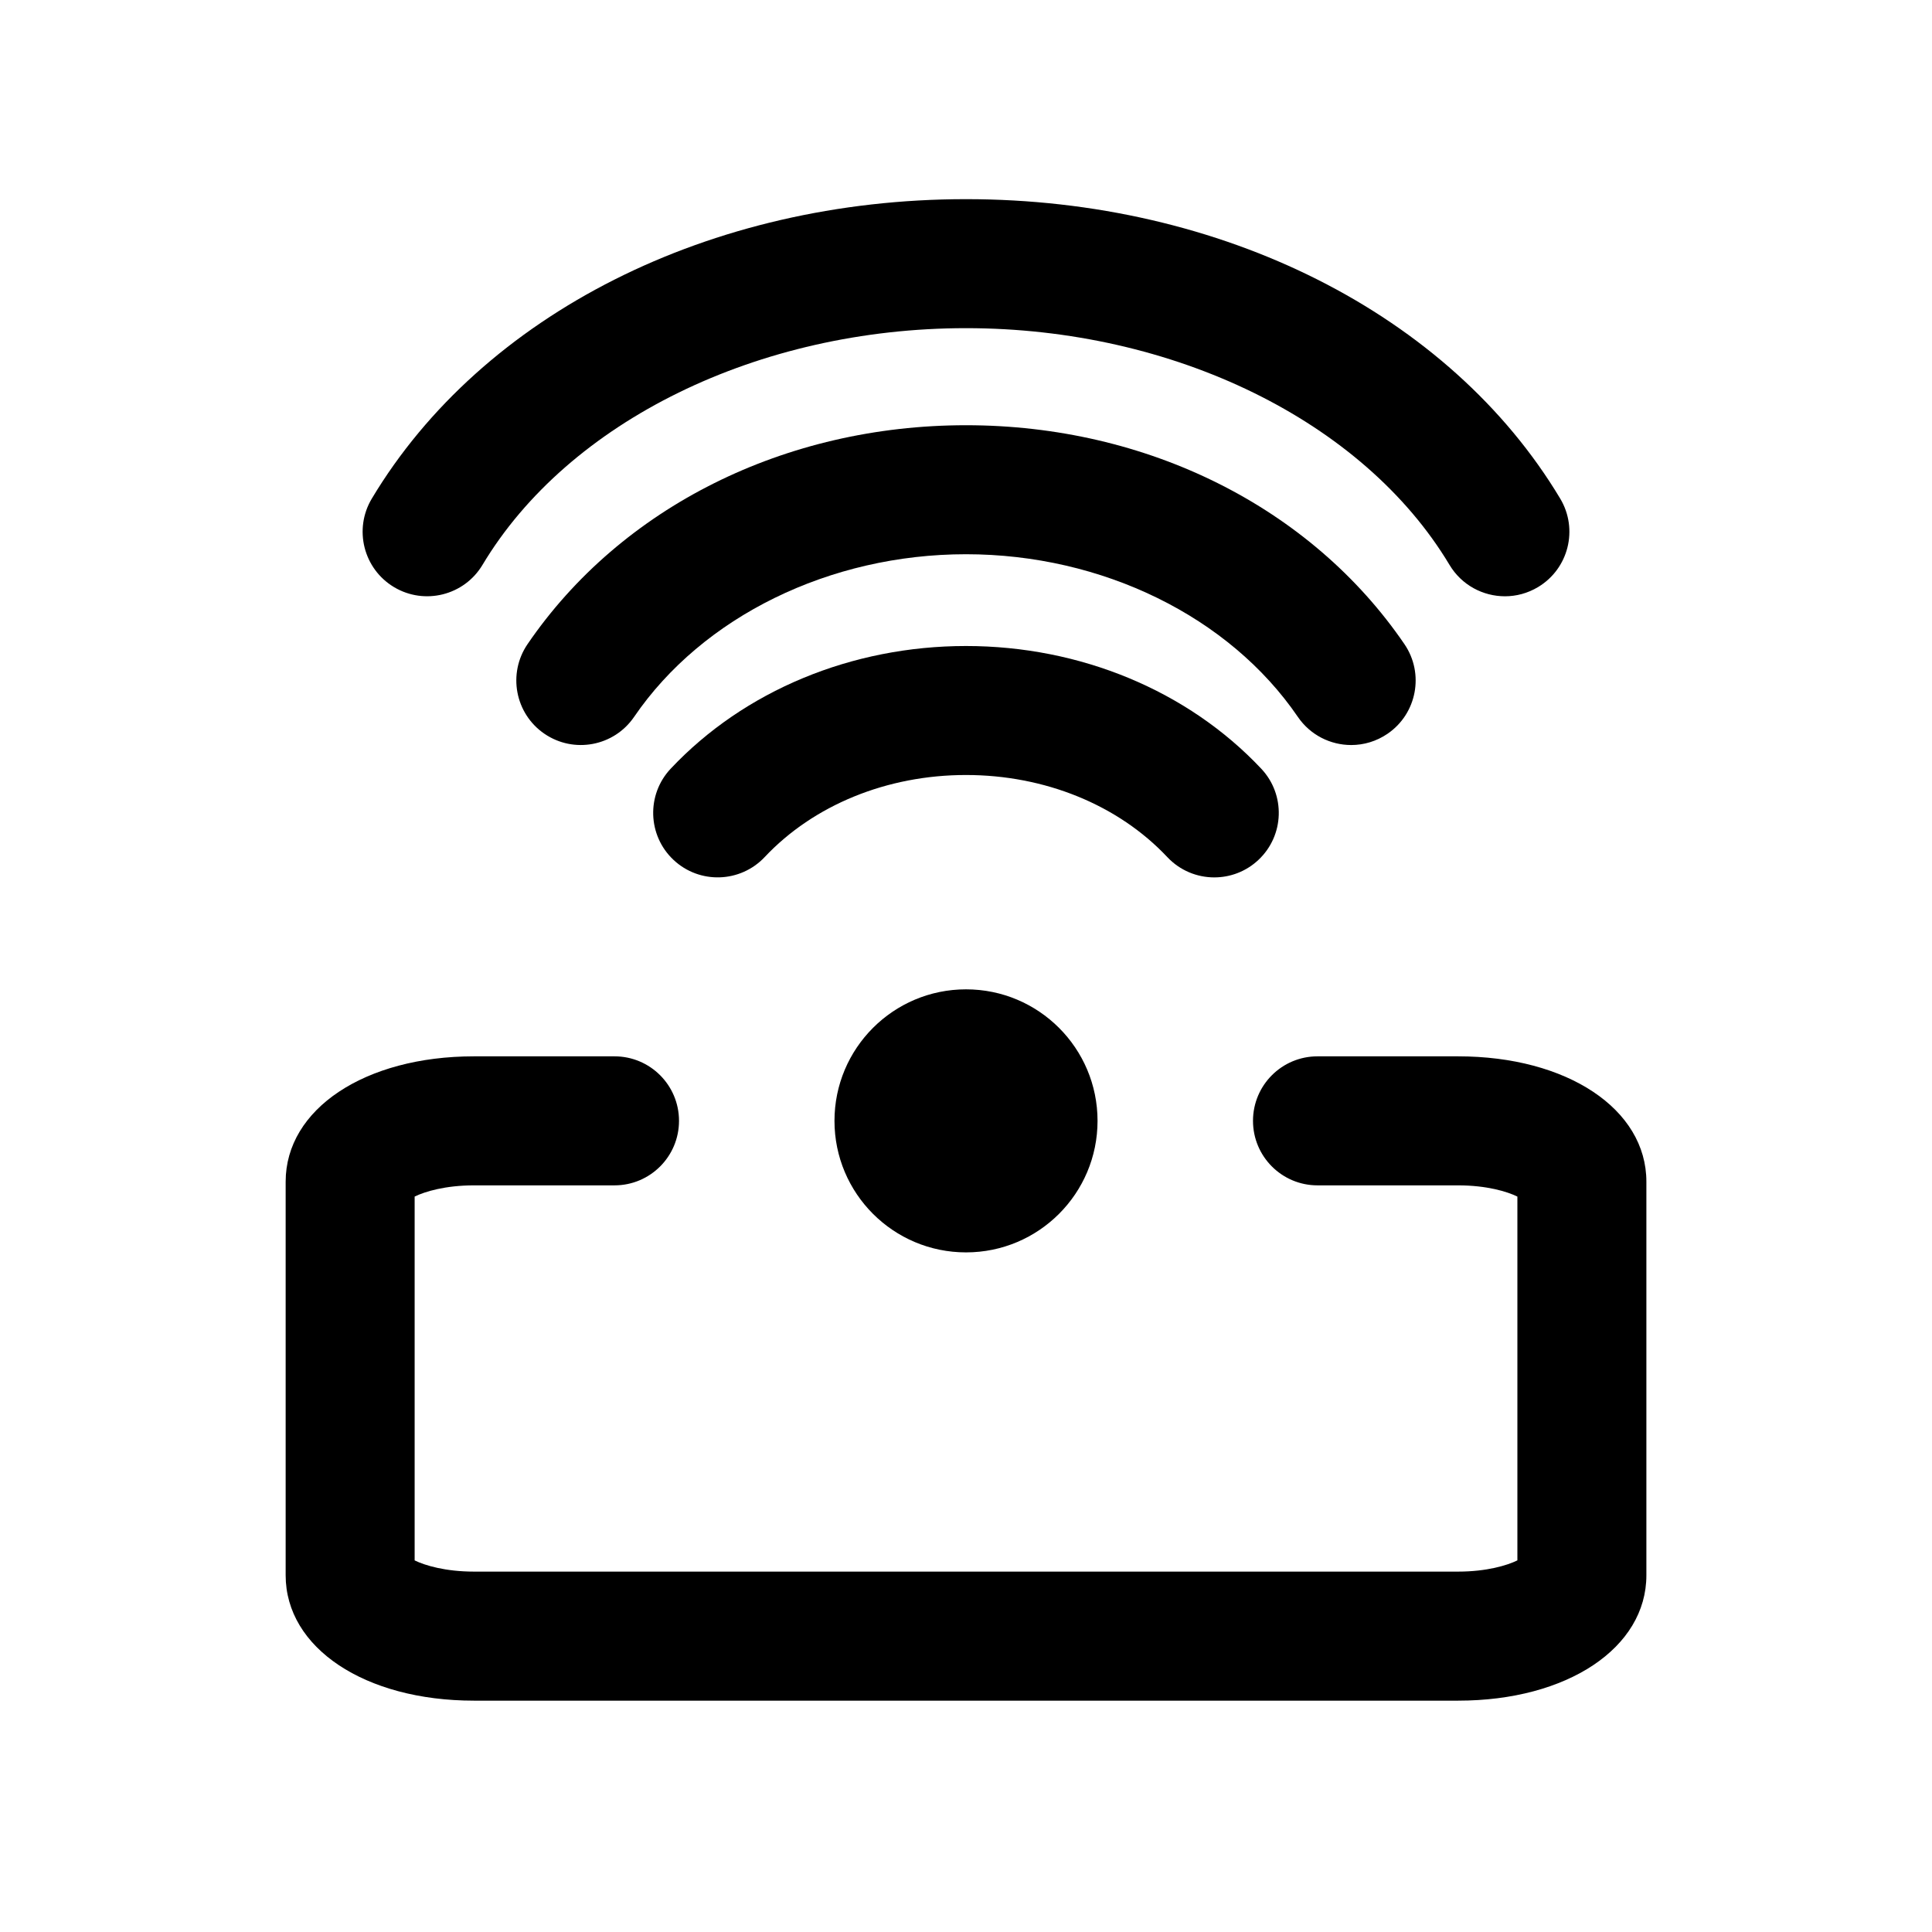 <?xml version="1.0" encoding="UTF-8"?>
<!-- Uploaded to: ICON Repo, www.iconrepo.com, Generator: ICON Repo Mixer Tools -->
<svg fill="#000000" width="800px" height="800px" version="1.1" viewBox="144 144 512 512" xmlns="http://www.w3.org/2000/svg">
 <g>
  <path d="m434.86 441.04c0 19.25-15.605 34.855-34.855 34.855-19.254 0-34.859-15.605-34.859-34.855s15.605-34.855 34.859-34.855c19.25 0 34.855 15.605 34.855 34.855"/>
  <path d="m530.41 594.69h-260.81c-28.914 0-49.898-13.977-49.898-33.227v-104.3c0-19.25 20.984-33.223 49.898-33.223h37.25c9.441 0 17.094 7.652 17.094 17.094 0 9.445-7.652 17.098-17.094 17.098h-37.25c-7.566 0-13.008 1.645-15.715 2.969v96.422c2.707 1.328 8.148 2.969 15.715 2.969h260.81c7.566 0 13.008-1.645 15.715-2.977v-96.406c-2.707-1.336-8.148-2.977-15.715-2.977h-37.258c-9.441 0-17.094-7.652-17.094-17.098 0-9.441 7.652-17.094 17.094-17.094h37.258c28.914 0 49.898 13.973 49.898 33.223v104.3c0.004 19.25-20.98 33.227-49.895 33.227zm17.383-132.53h0.086z"/>
  <path d="m465.8 376.52c-4.551 0-9.09-1.805-12.453-5.383-13.008-13.824-32.453-21.754-53.352-21.754s-40.344 7.93-53.352 21.754c-6.465 6.863-17.285 7.207-24.164 0.734-6.875-6.473-7.203-17.289-0.734-24.164 19.441-20.66 47.965-32.508 78.25-32.508 30.289 0 58.809 11.852 78.25 32.516 6.473 6.875 6.141 17.691-0.738 24.16-3.301 3.106-7.508 4.644-11.707 4.644z"/>
  <path d="m502.08 341.44c-5.461 0-10.824-2.609-14.137-7.461-18.152-26.586-51.852-43.102-87.949-43.102s-69.797 16.516-87.949 43.102c-5.328 7.797-15.953 9.805-23.758 4.481-7.797-5.324-9.801-15.961-4.481-23.758 24.801-36.324 68.238-58.012 116.19-58.012 47.949 0 91.387 21.688 116.19 58.012 5.32 7.797 3.316 18.434-4.481 23.758-2.945 2.012-6.301 2.981-9.621 2.981z"/>
  <path d="m542.82 302.02c-5.812 0-11.48-2.965-14.68-8.312-22.828-38.117-73.129-62.742-128.14-62.742s-105.32 24.625-128.14 62.742c-4.844 8.09-15.344 10.727-23.449 5.879-8.098-4.852-10.727-15.348-5.879-23.449 29.32-48.949 89.656-79.359 157.47-79.359 67.812 0 128.15 30.406 157.47 79.355 4.852 8.102 2.219 18.598-5.879 23.449-2.758 1.652-5.781 2.438-8.77 2.438z"/>
 </g>
</svg>